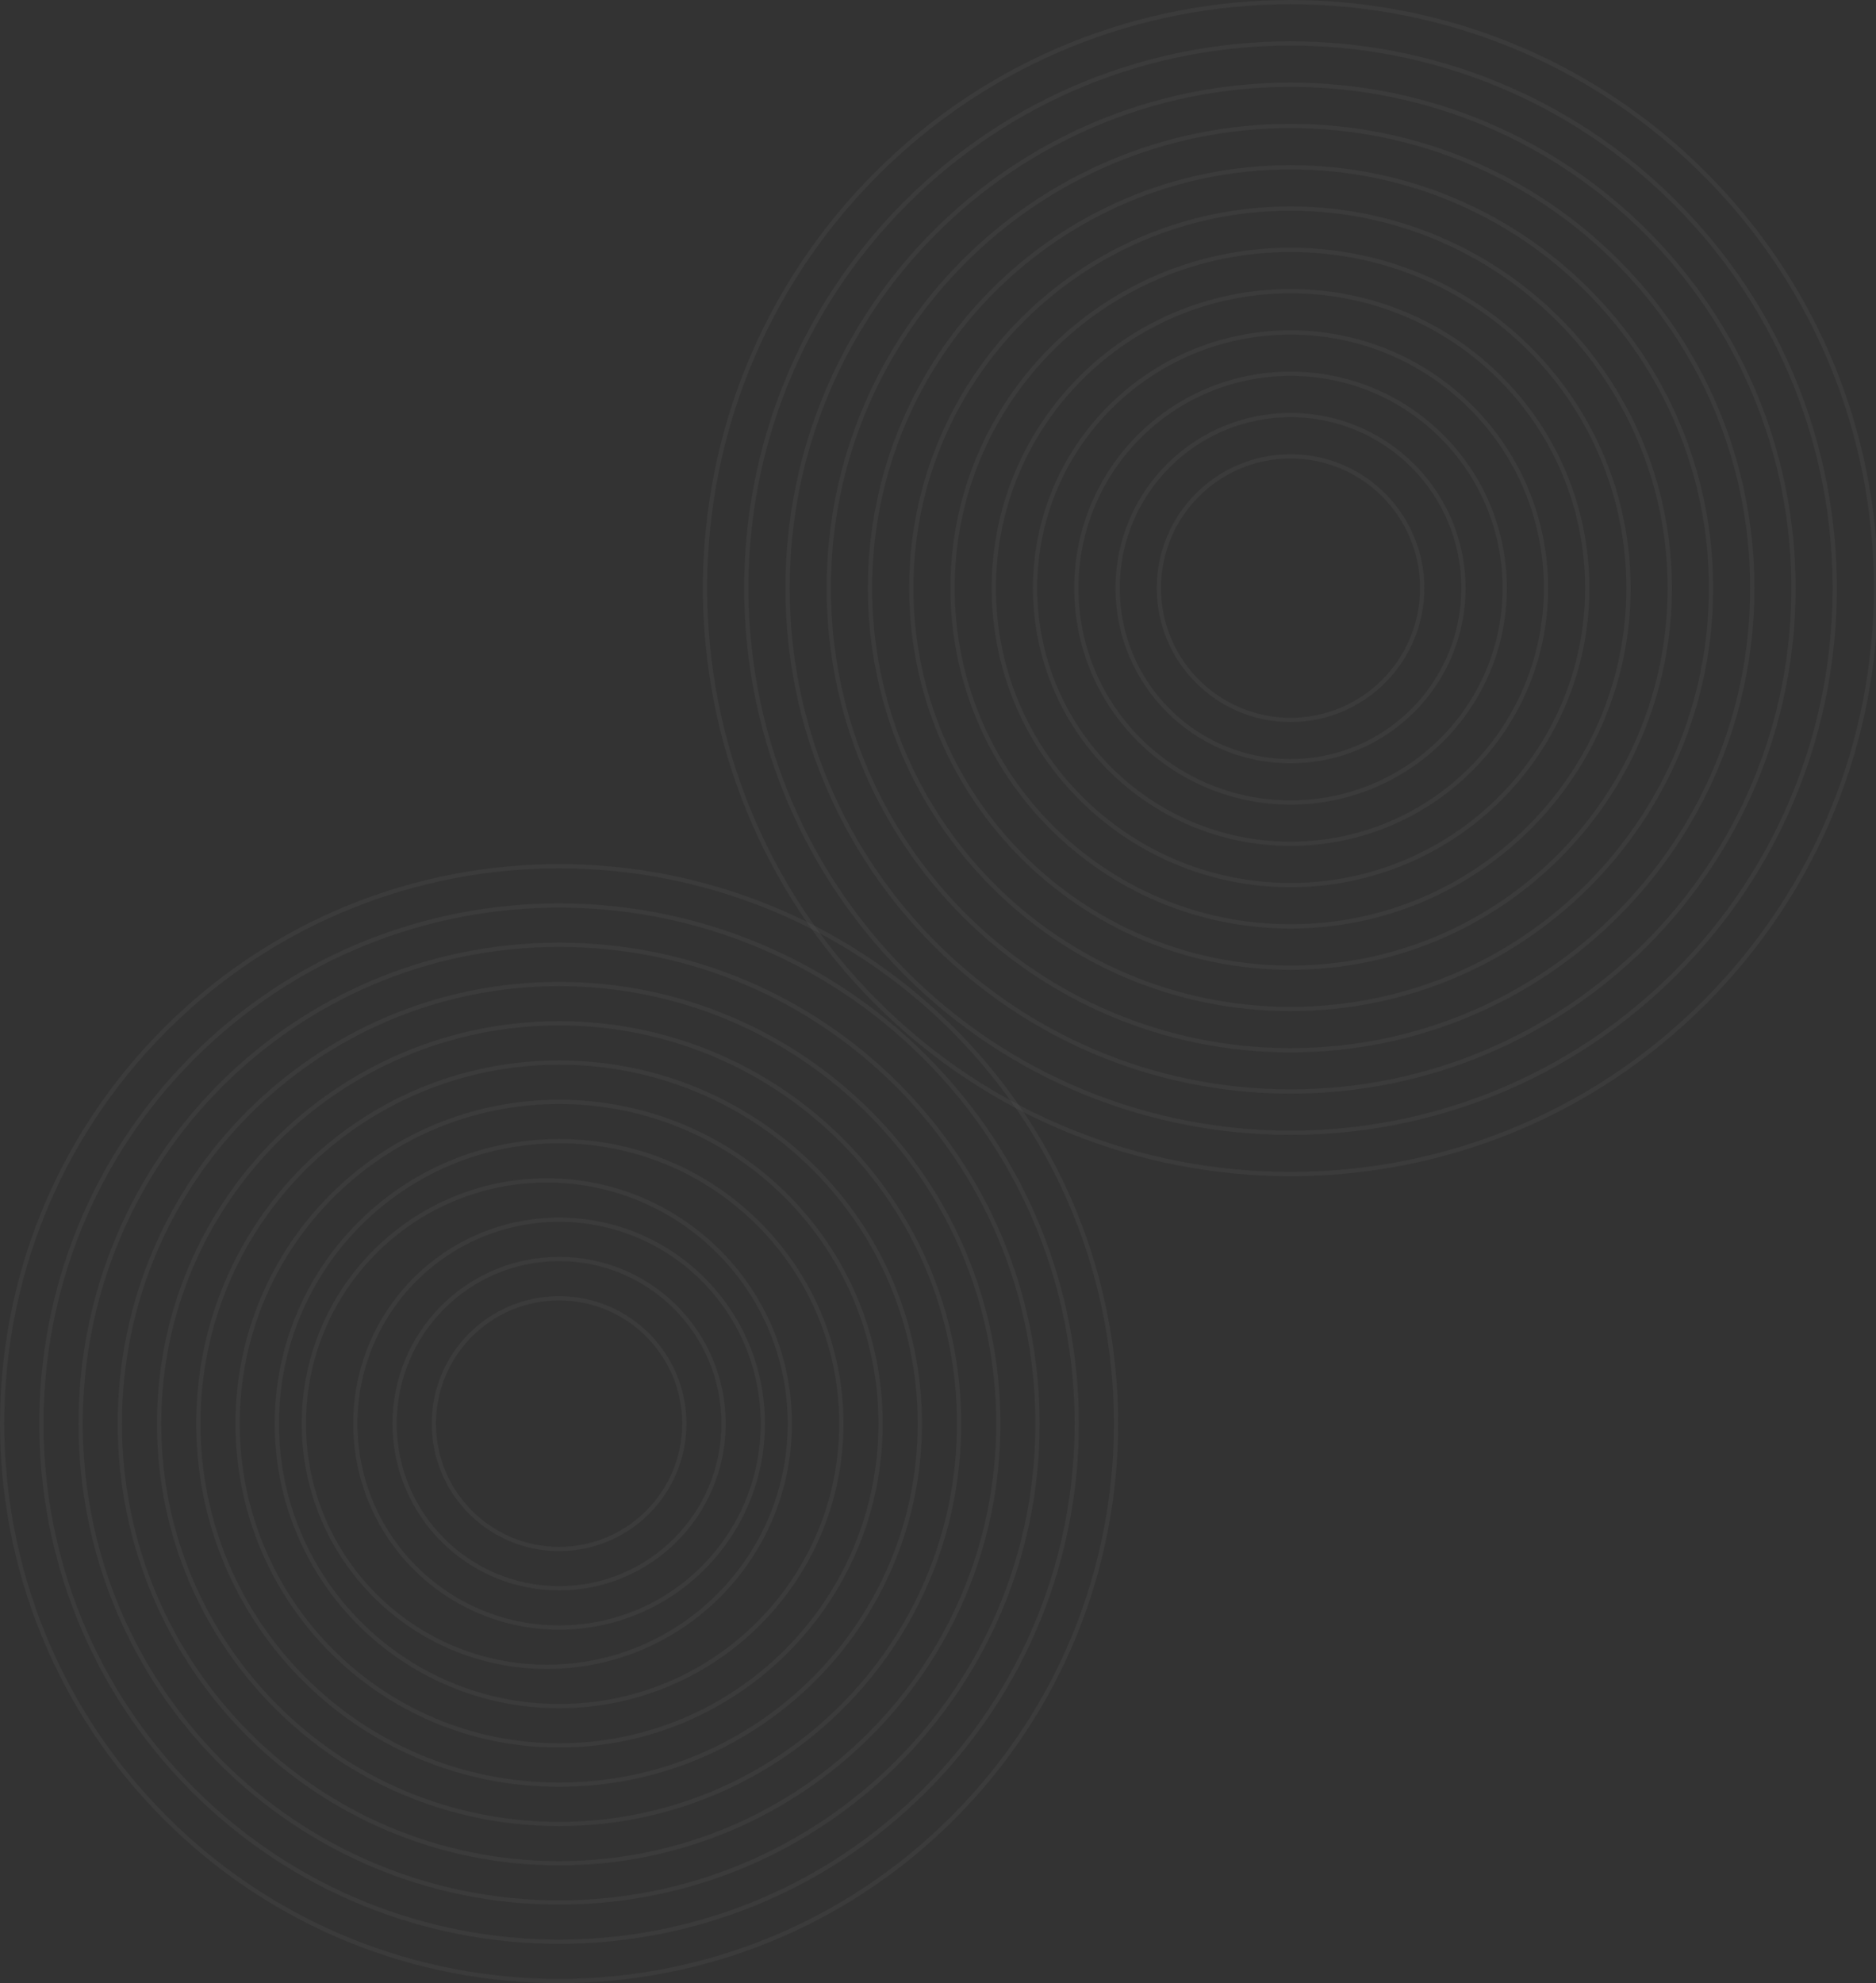 <svg width="879" height="929" viewBox="0 0 879 929" fill="none" xmlns="http://www.w3.org/2000/svg">
<rect x="0" y="0" width="879" height="929" fill="#333333" stroke="none"/>
<g opacity="0.79">
<path d="M410.694 469.592C517.826 576.789 691.52 576.789 798.651 469.592C905.783 362.395 905.783 188.595 798.651 81.398C691.52 -25.799 517.826 -25.799 410.694 81.398C303.563 188.595 303.563 362.395 410.694 469.592Z" stroke="white" stroke-opacity="0.05" stroke-width="2" stroke-miterlimit="10"/>
<path d="M424.365 455.913C523.946 555.556 685.399 555.556 784.981 455.913C884.562 356.271 884.562 194.719 784.981 95.077C685.399 -4.565 523.946 -4.565 424.365 95.077C324.784 194.719 324.784 356.271 424.365 455.913Z" stroke="white" stroke-opacity="0.05" stroke-width="2" stroke-miterlimit="10"/>
<path d="M369.014 275.507C369.014 405.739 474.524 511.313 604.677 511.313C734.829 511.313 840.339 405.739 840.339 275.507C840.339 145.274 734.829 39.7 604.677 39.7C474.524 39.7 369.014 145.274 369.014 275.507Z" stroke="white" stroke-opacity="0.05" stroke-width="2" stroke-miterlimit="10"/>
<path d="M388.318 275.507C388.318 395.072 485.185 491.998 604.677 491.998C724.168 491.998 821.035 395.072 821.035 275.507C821.035 155.942 724.168 59.016 604.677 59.016C485.185 59.016 388.318 155.942 388.318 275.507Z" stroke="white" stroke-opacity="0.05" stroke-width="2" stroke-miterlimit="10"/>
<path d="M407.652 275.507C407.652 384.388 495.863 472.653 604.676 472.653C713.49 472.653 801.701 384.388 801.701 275.507C801.701 166.627 713.49 78.362 604.676 78.362C495.863 78.362 407.652 166.627 407.652 275.507Z" stroke="white" stroke-opacity="0.05" stroke-width="2" stroke-miterlimit="10"/>
<path d="M426.985 275.507C426.985 373.703 506.54 453.307 604.676 453.307C702.813 453.307 782.368 373.703 782.368 275.507C782.368 177.311 702.813 97.707 604.676 97.707C506.54 97.707 426.985 177.311 426.985 275.507Z" stroke="white" stroke-opacity="0.05" stroke-width="2" stroke-miterlimit="10"/>
<path d="M446.319 275.508C446.319 363.02 517.218 433.962 604.677 433.962C692.135 433.962 763.034 363.02 763.034 275.508C763.034 187.996 692.135 117.053 604.677 117.053C517.218 117.053 446.319 187.996 446.319 275.508Z" stroke="white" stroke-opacity="0.05" stroke-width="2" stroke-miterlimit="10"/>
<path d="M465.653 275.507C465.653 352.335 527.896 414.616 604.677 414.616C681.457 414.616 743.7 352.335 743.7 275.507C743.7 198.679 681.457 136.398 604.677 136.398C527.896 136.398 465.653 198.679 465.653 275.507Z" stroke="white" stroke-opacity="0.05" stroke-width="2" stroke-miterlimit="10"/>
<path d="M484.986 275.508C484.986 341.651 538.573 395.271 604.676 395.271C670.78 395.271 724.367 341.651 724.367 275.508C724.367 209.364 670.78 155.744 604.676 155.744C538.573 155.744 484.986 209.364 484.986 275.508Z" stroke="white" stroke-opacity="0.05" stroke-width="2" stroke-miterlimit="10"/>
<path d="M504.32 275.508C504.32 330.967 549.251 375.926 604.676 375.926C660.102 375.926 705.033 330.967 705.033 275.508C705.033 220.049 660.102 175.09 604.676 175.09C549.251 175.09 504.32 220.049 504.32 275.508Z" stroke="white" stroke-opacity="0.05" stroke-width="2" stroke-miterlimit="10"/>
<path d="M523.654 275.508C523.654 320.283 559.929 356.58 604.676 356.58C649.424 356.58 685.699 320.283 685.699 275.508C685.699 230.732 649.424 194.435 604.677 194.435C559.929 194.435 523.654 230.732 523.654 275.508Z" stroke="white" stroke-opacity="0.05" stroke-width="2" stroke-miterlimit="10"/>
<path d="M542.987 275.508C542.987 309.599 570.606 337.235 604.676 337.235C638.746 337.235 666.366 309.599 666.366 275.508C666.366 241.417 638.747 213.781 604.676 213.781C570.606 213.781 542.987 241.417 542.987 275.508Z" stroke="white" stroke-opacity="0.05" stroke-width="2" stroke-miterlimit="10"/>
<path d="M77.432 851.521C179.341 953.493 344.568 953.493 446.477 851.521C548.386 749.55 548.386 584.222 446.477 482.25C344.568 380.279 179.341 380.279 77.432 482.25C-24.477 584.221 -24.477 749.55 77.432 851.521Z" stroke="white" stroke-opacity="0.05" stroke-width="2" stroke-miterlimit="10"/>
<path d="M90.436 838.509C185.163 933.294 338.746 933.294 433.473 838.509C528.2 743.724 528.2 590.048 433.473 495.263C338.746 400.478 185.163 400.478 90.436 495.263C-4.291 590.047 -4.291 743.724 90.436 838.509Z" stroke="white" stroke-opacity="0.05" stroke-width="2" stroke-miterlimit="10"/>
<path d="M37.783 666.897C37.783 790.781 138.15 891.209 261.958 891.209C385.766 891.209 486.132 790.781 486.133 666.897C486.133 543.013 385.766 442.585 261.958 442.585C138.15 442.585 37.783 543.013 37.783 666.897Z" stroke="white" stroke-opacity="0.05" stroke-width="2" stroke-miterlimit="10"/>
<path d="M56.146 666.897C56.146 780.633 148.291 872.835 261.958 872.835C375.625 872.835 467.77 780.633 467.77 666.897C467.77 553.161 375.625 460.96 261.958 460.96C148.291 460.959 56.146 553.161 56.146 666.897Z" stroke="white" stroke-opacity="0.05" stroke-width="2" stroke-miterlimit="10"/>
<path d="M74.537 666.897C74.537 770.47 158.448 854.433 261.958 854.433C365.467 854.433 449.378 770.47 449.378 666.897C449.378 563.325 365.467 479.362 261.958 479.362C158.448 479.362 74.537 563.325 74.537 666.897Z" stroke="white" stroke-opacity="0.05" stroke-width="2" stroke-miterlimit="10"/>
<path d="M92.929 666.897C92.929 760.306 168.606 836.03 261.958 836.03C355.31 836.03 430.987 760.306 430.987 666.897C430.987 573.488 355.31 497.764 261.958 497.764C168.606 497.764 92.929 573.488 92.929 666.897Z" stroke="white" stroke-opacity="0.05" stroke-width="2" stroke-miterlimit="10"/>
<path d="M111.32 666.898C111.32 750.144 178.763 817.628 261.958 817.628C345.153 817.628 412.596 750.144 412.596 666.898C412.596 583.652 345.153 516.168 261.958 516.168C178.763 516.168 111.32 583.652 111.32 666.898Z" stroke="white" stroke-opacity="0.05" stroke-width="2" stroke-miterlimit="10"/>
<path d="M129.711 666.897C129.711 739.979 188.92 799.225 261.958 799.225C334.996 799.225 394.205 739.979 394.205 666.897C394.205 593.814 334.996 534.569 261.958 534.569C188.92 534.569 129.711 593.814 129.711 666.897Z" stroke="white" stroke-opacity="0.05" stroke-width="2" stroke-miterlimit="10"/>
<path d="M142.359 666.898C142.359 729.817 193.334 780.823 256.214 780.823C319.095 780.823 370.07 729.817 370.07 666.898C370.07 603.978 319.095 552.972 256.214 552.972C193.334 552.972 142.359 603.978 142.359 666.898Z" stroke="white" stroke-opacity="0.05" stroke-width="2" stroke-miterlimit="10"/>
<path d="M166.493 666.898C166.493 719.654 209.234 762.421 261.958 762.421C314.681 762.421 357.422 719.654 357.422 666.898C357.422 614.142 314.681 571.375 261.958 571.375C209.234 571.375 166.493 614.142 166.493 666.898Z" stroke="white" stroke-opacity="0.05" stroke-width="2" stroke-miterlimit="10"/>
<path d="M184.885 666.898C184.885 709.49 219.392 744.018 261.958 744.018C304.524 744.018 339.031 709.49 339.031 666.898C339.031 624.305 304.524 589.777 261.958 589.777C219.392 589.777 184.885 624.305 184.885 666.898Z" stroke="white" stroke-opacity="0.05" stroke-width="2" stroke-miterlimit="10"/>
<path d="M203.276 666.898C203.276 699.327 229.549 725.616 261.958 725.616C294.367 725.616 320.64 699.327 320.64 666.898C320.64 634.469 294.367 608.18 261.958 608.18C229.549 608.18 203.276 634.469 203.276 666.898Z" stroke="white" stroke-opacity="0.05" stroke-width="2" stroke-miterlimit="10"/>
</g>
</svg>
